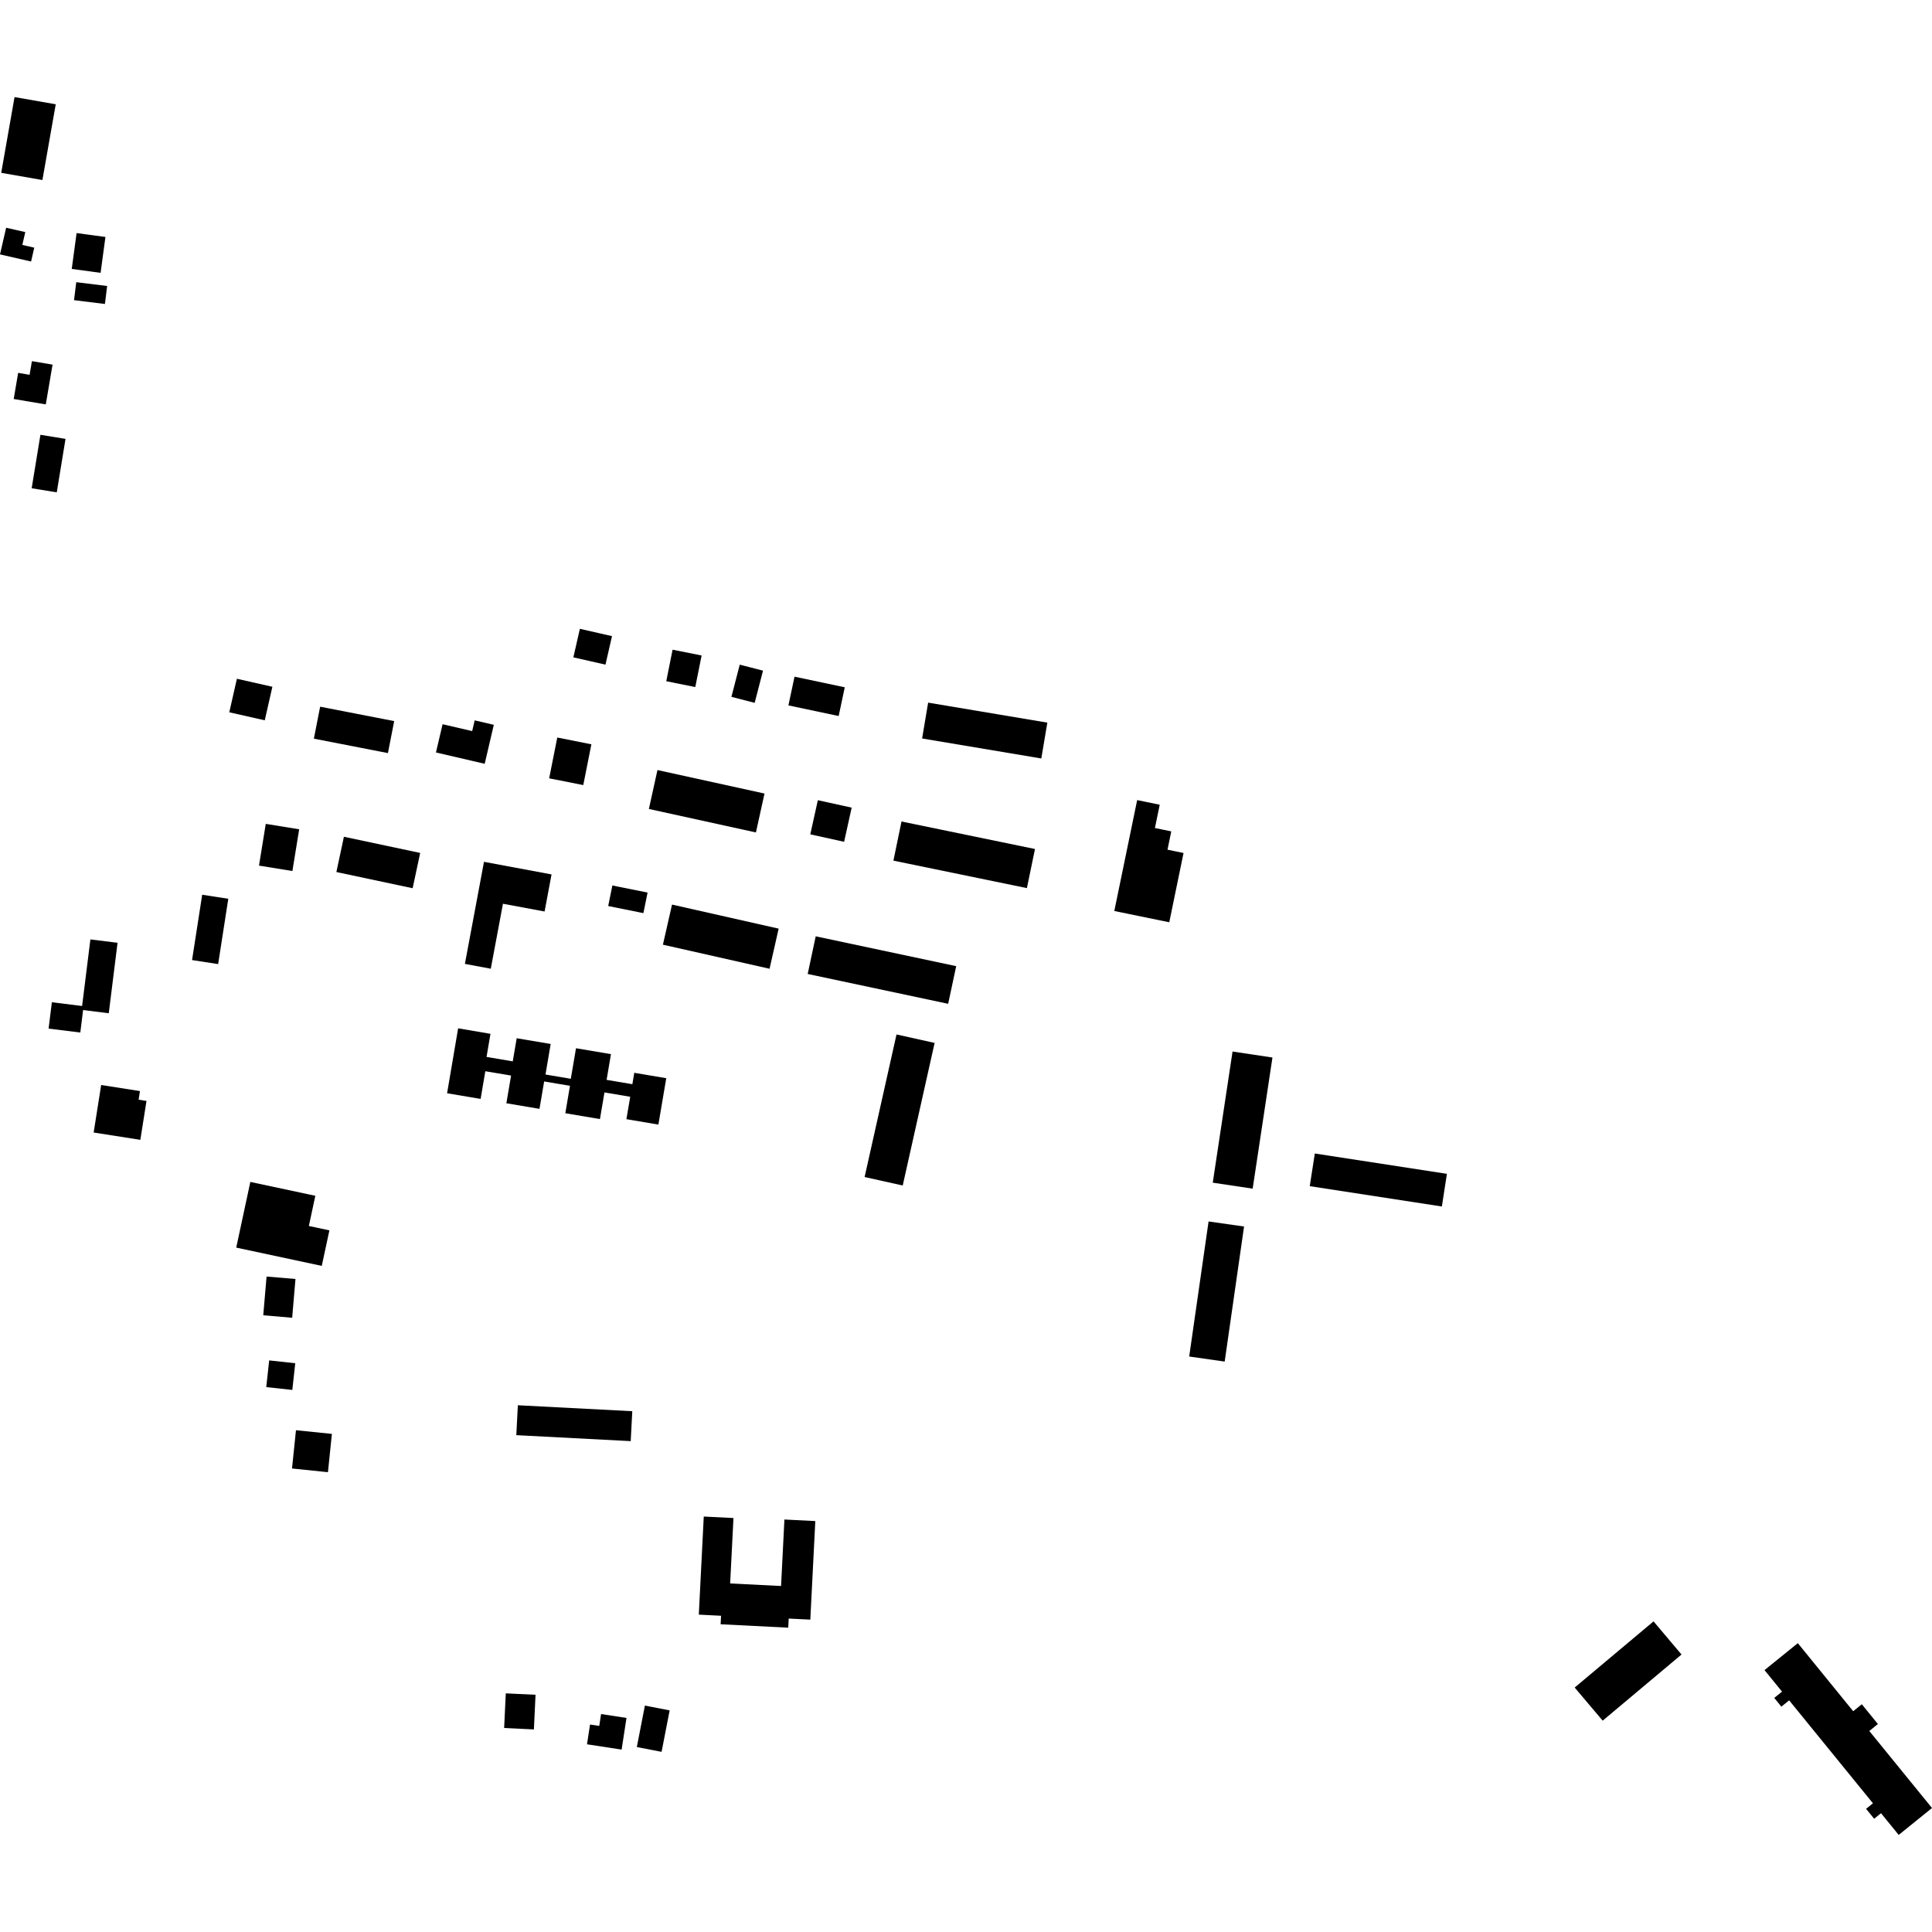 <?xml version="1.0" encoding="utf-8" standalone="no"?>
<!DOCTYPE svg PUBLIC "-//W3C//DTD SVG 1.1//EN"
  "http://www.w3.org/Graphics/SVG/1.1/DTD/svg11.dtd">
<!-- Created with matplotlib (https://matplotlib.org/) -->
<svg height="288pt" version="1.1" viewBox="0 0 288 288" width="288pt" xmlns="http://www.w3.org/2000/svg" xmlns:xlink="http://www.w3.org/1999/xlink">
 <defs>
  <style type="text/css">
*{stroke-linecap:butt;stroke-linejoin:round;}
  </style>
 </defs>
 <g id="figure_1">
  <g id="patch_1">
   <path d="M 0 288 
L 288 288 
L 288 0 
L 0 0 
z
" style="fill:none;opacity:0;"/>
  </g>
  <g id="axes_1">
   <g id="PatchCollection_1">
    <path clip-path="url(#pfaf192d2af)" d="M 98.007 114.791 
L 113.964 118.292 
L 112.685 124.092 
L 96.727 120.591 
L 98.007 114.791 
"/>
    <path clip-path="url(#pfaf192d2af)" d="M 83.072 109.942 
L 88.157 110.951 
L 86.948 117.029 
L 81.863 116.024 
L 83.072 109.942 
"/>
    <path clip-path="url(#pfaf192d2af)" d="M 104.909 226.069 
L 109.337 226.291 
L 108.842 236.043 
L 116.432 236.423 
L 116.932 226.511 
L 121.536 226.744 
L 120.792 241.436 
L 117.572 241.276 
L 117.504 242.636 
L 107.422 242.126 
L 107.486 240.859 
L 104.17 240.69 
L 104.909 226.069 
"/>
    <path clip-path="url(#pfaf192d2af)" d="M 100.178 134.844 
L 116.073 138.431 
L 114.716 144.41 
L 98.82 140.823 
L 100.178 134.844 
"/>
    <path clip-path="url(#pfaf192d2af)" d="M 121.597 139.576 
L 142.539 144.024 
L 141.341 149.636 
L 120.402 145.188 
L 121.597 139.576 
"/>
    <path clip-path="url(#pfaf192d2af)" d="M 133.642 154.206 
L 139.322 155.467 
L 134.567 176.722 
L 128.886 175.456 
L 133.642 154.206 
"/>
    <path clip-path="url(#pfaf192d2af)" d="M 89.601 255.51 
L 93.39 256.09 
L 92.664 260.809 
L 87.503 260.019 
L 87.957 257.071 
L 89.33 257.28 
L 89.601 255.51 
"/>
    <path clip-path="url(#pfaf192d2af)" d="M 96.134 254.25 
L 99.824 254.964 
L 98.621 261.144 
L 94.93 260.429 
L 96.134 254.25 
"/>
    <path clip-path="url(#pfaf192d2af)" d="M 75.396 252.427 
L 79.831 252.636 
L 79.589 257.803 
L 75.151 257.59 
L 75.396 252.427 
"/>
    <path clip-path="url(#pfaf192d2af)" d="M 121.916 119.284 
L 126.957 120.394 
L 125.83 125.485 
L 120.789 124.375 
L 121.916 119.284 
"/>
    <path clip-path="url(#pfaf192d2af)" d="M 134.386 122.46 
L 154.283 126.559 
L 153.078 132.389 
L 133.18 128.293 
L 134.386 122.46 
"/>
    <path clip-path="url(#pfaf192d2af)" d="M 138.357 104.741 
L 156.126 107.721 
L 155.226 113.064 
L 137.457 110.084 
L 138.357 104.741 
"/>
    <path clip-path="url(#pfaf192d2af)" d="M 100.261 96.85 
L 104.588 97.712 
L 103.646 102.415 
L 99.319 101.548 
L 100.261 96.85 
"/>
    <path clip-path="url(#pfaf192d2af)" d="M 86.442 93.737 
L 91.23 94.829 
L 90.257 99.077 
L 85.47 97.99 
L 86.442 93.737 
"/>
    <path clip-path="url(#pfaf192d2af)" d="M 110.274 99.08 
L 113.741 99.973 
L 112.498 104.771 
L 109.031 103.878 
L 110.274 99.08 
"/>
    <path clip-path="url(#pfaf192d2af)" d="M 118.439 100.871 
L 125.929 102.455 
L 125.018 106.737 
L 117.528 105.153 
L 118.439 100.871 
"/>
    <path clip-path="url(#pfaf192d2af)" d="M 91.284 131.997 
L 96.532 133.052 
L 95.91 136.119 
L 90.665 135.06 
L 91.284 131.997 
"/>
    <path clip-path="url(#pfaf192d2af)" d="M 169.516 119.27 
L 172.879 119.959 
L 172.161 123.431 
L 174.6 123.932 
L 174.036 126.663 
L 176.429 127.154 
L 174.301 137.482 
L 166.107 135.801 
L 169.516 119.27 
"/>
    <path clip-path="url(#pfaf192d2af)" d="M 39.617 122.813 
L 44.598 123.619 
L 43.588 129.841 
L 38.608 129.035 
L 39.617 122.813 
"/>
    <path clip-path="url(#pfaf192d2af)" d="M 51.267 124.734 
L 62.636 127.146 
L 61.512 132.406 
L 50.144 129.993 
L 51.267 124.734 
"/>
    <path clip-path="url(#pfaf192d2af)" d="M 72.148 128.471 
L 82.218 130.348 
L 81.181 135.876 
L 74.975 134.72 
L 73.161 144.407 
L 69.301 143.686 
L 72.148 128.471 
"/>
    <path clip-path="url(#pfaf192d2af)" d="M 65.974 107.958 
L 70.386 108.982 
L 70.76 107.385 
L 73.611 108.047 
L 72.254 113.857 
L 64.988 112.17 
L 65.974 107.958 
"/>
    <path clip-path="url(#pfaf192d2af)" d="M 47.724 105.346 
L 58.76 107.493 
L 57.828 112.262 
L 46.788 110.11 
L 47.724 105.346 
"/>
    <path clip-path="url(#pfaf192d2af)" d="M 35.314 101.183 
L 40.603 102.377 
L 39.467 107.374 
L 34.178 106.18 
L 35.314 101.183 
"/>
    <path clip-path="url(#pfaf192d2af)" d="M 15.08 161.739 
L 20.864 162.645 
L 20.662 163.929 
L 21.837 164.114 
L 20.921 169.913 
L 13.962 168.823 
L 15.08 161.739 
"/>
    <path clip-path="url(#pfaf192d2af)" d="M 13.475 140.037 
L 17.524 140.539 
L 16.214 151.043 
L 12.388 150.567 
L 11.972 153.917 
L 7.244 153.333 
L 7.733 149.405 
L 12.239 149.962 
L 13.475 140.037 
"/>
    <path clip-path="url(#pfaf192d2af)" d="M 30.141 133.377 
L 34.031 133.979 
L 32.519 143.717 
L 28.629 143.115 
L 30.141 133.377 
"/>
    <path clip-path="url(#pfaf192d2af)" d="M 2.168 14.471 
L 8.309 15.545 
L 6.322 26.837 
L 0.182 25.763 
L 2.168 14.471 
"/>
    <path clip-path="url(#pfaf192d2af)" d="M 0.916 33.948 
L 3.768 34.597 
L 3.33 36.512 
L 5.108 36.918 
L 4.633 38.983 
L 0 37.923 
L 0.916 33.948 
"/>
    <path clip-path="url(#pfaf192d2af)" d="M 11.418 34.744 
L 15.718 35.326 
L 14.995 40.671 
L 10.695 40.089 
L 11.418 34.744 
"/>
    <path clip-path="url(#pfaf192d2af)" d="M 11.368 42.067 
L 15.972 42.632 
L 15.64 45.315 
L 11.035 44.745 
L 11.368 42.067 
"/>
    <path clip-path="url(#pfaf192d2af)" d="M 4.757 53.835 
L 7.834 54.355 
L 6.826 60.284 
L 2.044 59.477 
L 2.706 55.581 
L 4.411 55.873 
L 4.757 53.835 
"/>
    <path clip-path="url(#pfaf192d2af)" d="M 6.027 64.814 
L 9.767 65.424 
L 8.462 73.393 
L 4.721 72.783 
L 6.027 64.814 
"/>
    <path clip-path="url(#pfaf192d2af)" d="M 37.318 176.187 
L 47.006 178.255 
L 46.04 182.756 
L 49.103 183.408 
L 47.965 188.703 
L 35.215 185.979 
L 37.318 176.187 
"/>
    <path clip-path="url(#pfaf192d2af)" d="M 39.737 190.292 
L 44.045 190.657 
L 43.554 196.436 
L 39.243 196.067 
L 39.737 190.292 
"/>
    <path clip-path="url(#pfaf192d2af)" d="M 44.119 213.2 
L 49.475 213.748 
L 48.887 219.457 
L 43.531 218.905 
L 44.119 213.2 
"/>
    <path clip-path="url(#pfaf192d2af)" d="M 40.127 202.793 
L 44.011 203.217 
L 43.575 207.196 
L 39.691 206.772 
L 40.127 202.793 
"/>
    <path clip-path="url(#pfaf192d2af)" d="M 77.197 209.48 
L 94.252 210.366 
L 94.019 214.827 
L 76.965 213.937 
L 77.197 209.48 
"/>
    <path clip-path="url(#pfaf192d2af)" d="M 278.654 258.035 
L 288 269.518 
L 283.035 273.529 
L 280.4 270.291 
L 279.377 271.12 
L 278.174 269.639 
L 279.197 268.814 
L 266.705 253.468 
L 265.545 254.407 
L 264.484 253.104 
L 265.644 252.169 
L 263.033 248.959 
L 267.998 244.943 
L 276.254 255.09 
L 277.538 254.049 
L 279.935 256.998 
L 278.654 258.035 
"/>
    <path clip-path="url(#pfaf192d2af)" d="M 246.49 241.696 
L 250.661 246.636 
L 238.909 256.497 
L 234.735 251.558 
L 246.49 241.696 
"/>
    <path clip-path="url(#pfaf192d2af)" d="M 195.242 176.819 
L 195.998 171.95 
L 215.689 174.981 
L 214.936 179.85 
L 195.242 176.819 
"/>
    <path clip-path="url(#pfaf192d2af)" d="M 180.16 182.081 
L 185.449 182.835 
L 182.562 202.968 
L 177.272 202.214 
L 180.16 182.081 
"/>
    <path clip-path="url(#pfaf192d2af)" d="M 183.734 156.749 
L 189.683 157.642 
L 186.732 177.191 
L 180.784 176.298 
L 183.734 156.749 
"/>
    <path clip-path="url(#pfaf192d2af)" d="M 94.264 161.619 
L 94.552 159.92 
L 99.318 160.727 
L 98.144 167.64 
L 93.378 166.834 
L 93.945 163.494 
L 90.106 162.845 
L 89.432 166.82 
L 84.271 165.946 
L 84.965 161.86 
L 81.117 161.211 
L 80.42 165.296 
L 75.484 164.461 
L 76.185 160.332 
L 72.346 159.687 
L 71.645 163.812 
L 66.647 162.97 
L 68.293 153.291 
L 73.112 154.109 
L 72.529 157.554 
L 76.435 158.215 
L 77.022 154.769 
L 82.088 155.622 
L 81.315 160.175 
L 85.089 160.813 
L 85.865 156.26 
L 91.075 157.14 
L 90.425 160.974 
L 94.264 161.619 
"/>
   </g>
  </g>
 </g>
 <defs>
  <clipPath id="pfaf192d2af">
   <rect height="259.058" width="288" x="0" y="14.471"/>
  </clipPath>
 </defs>
</svg>
